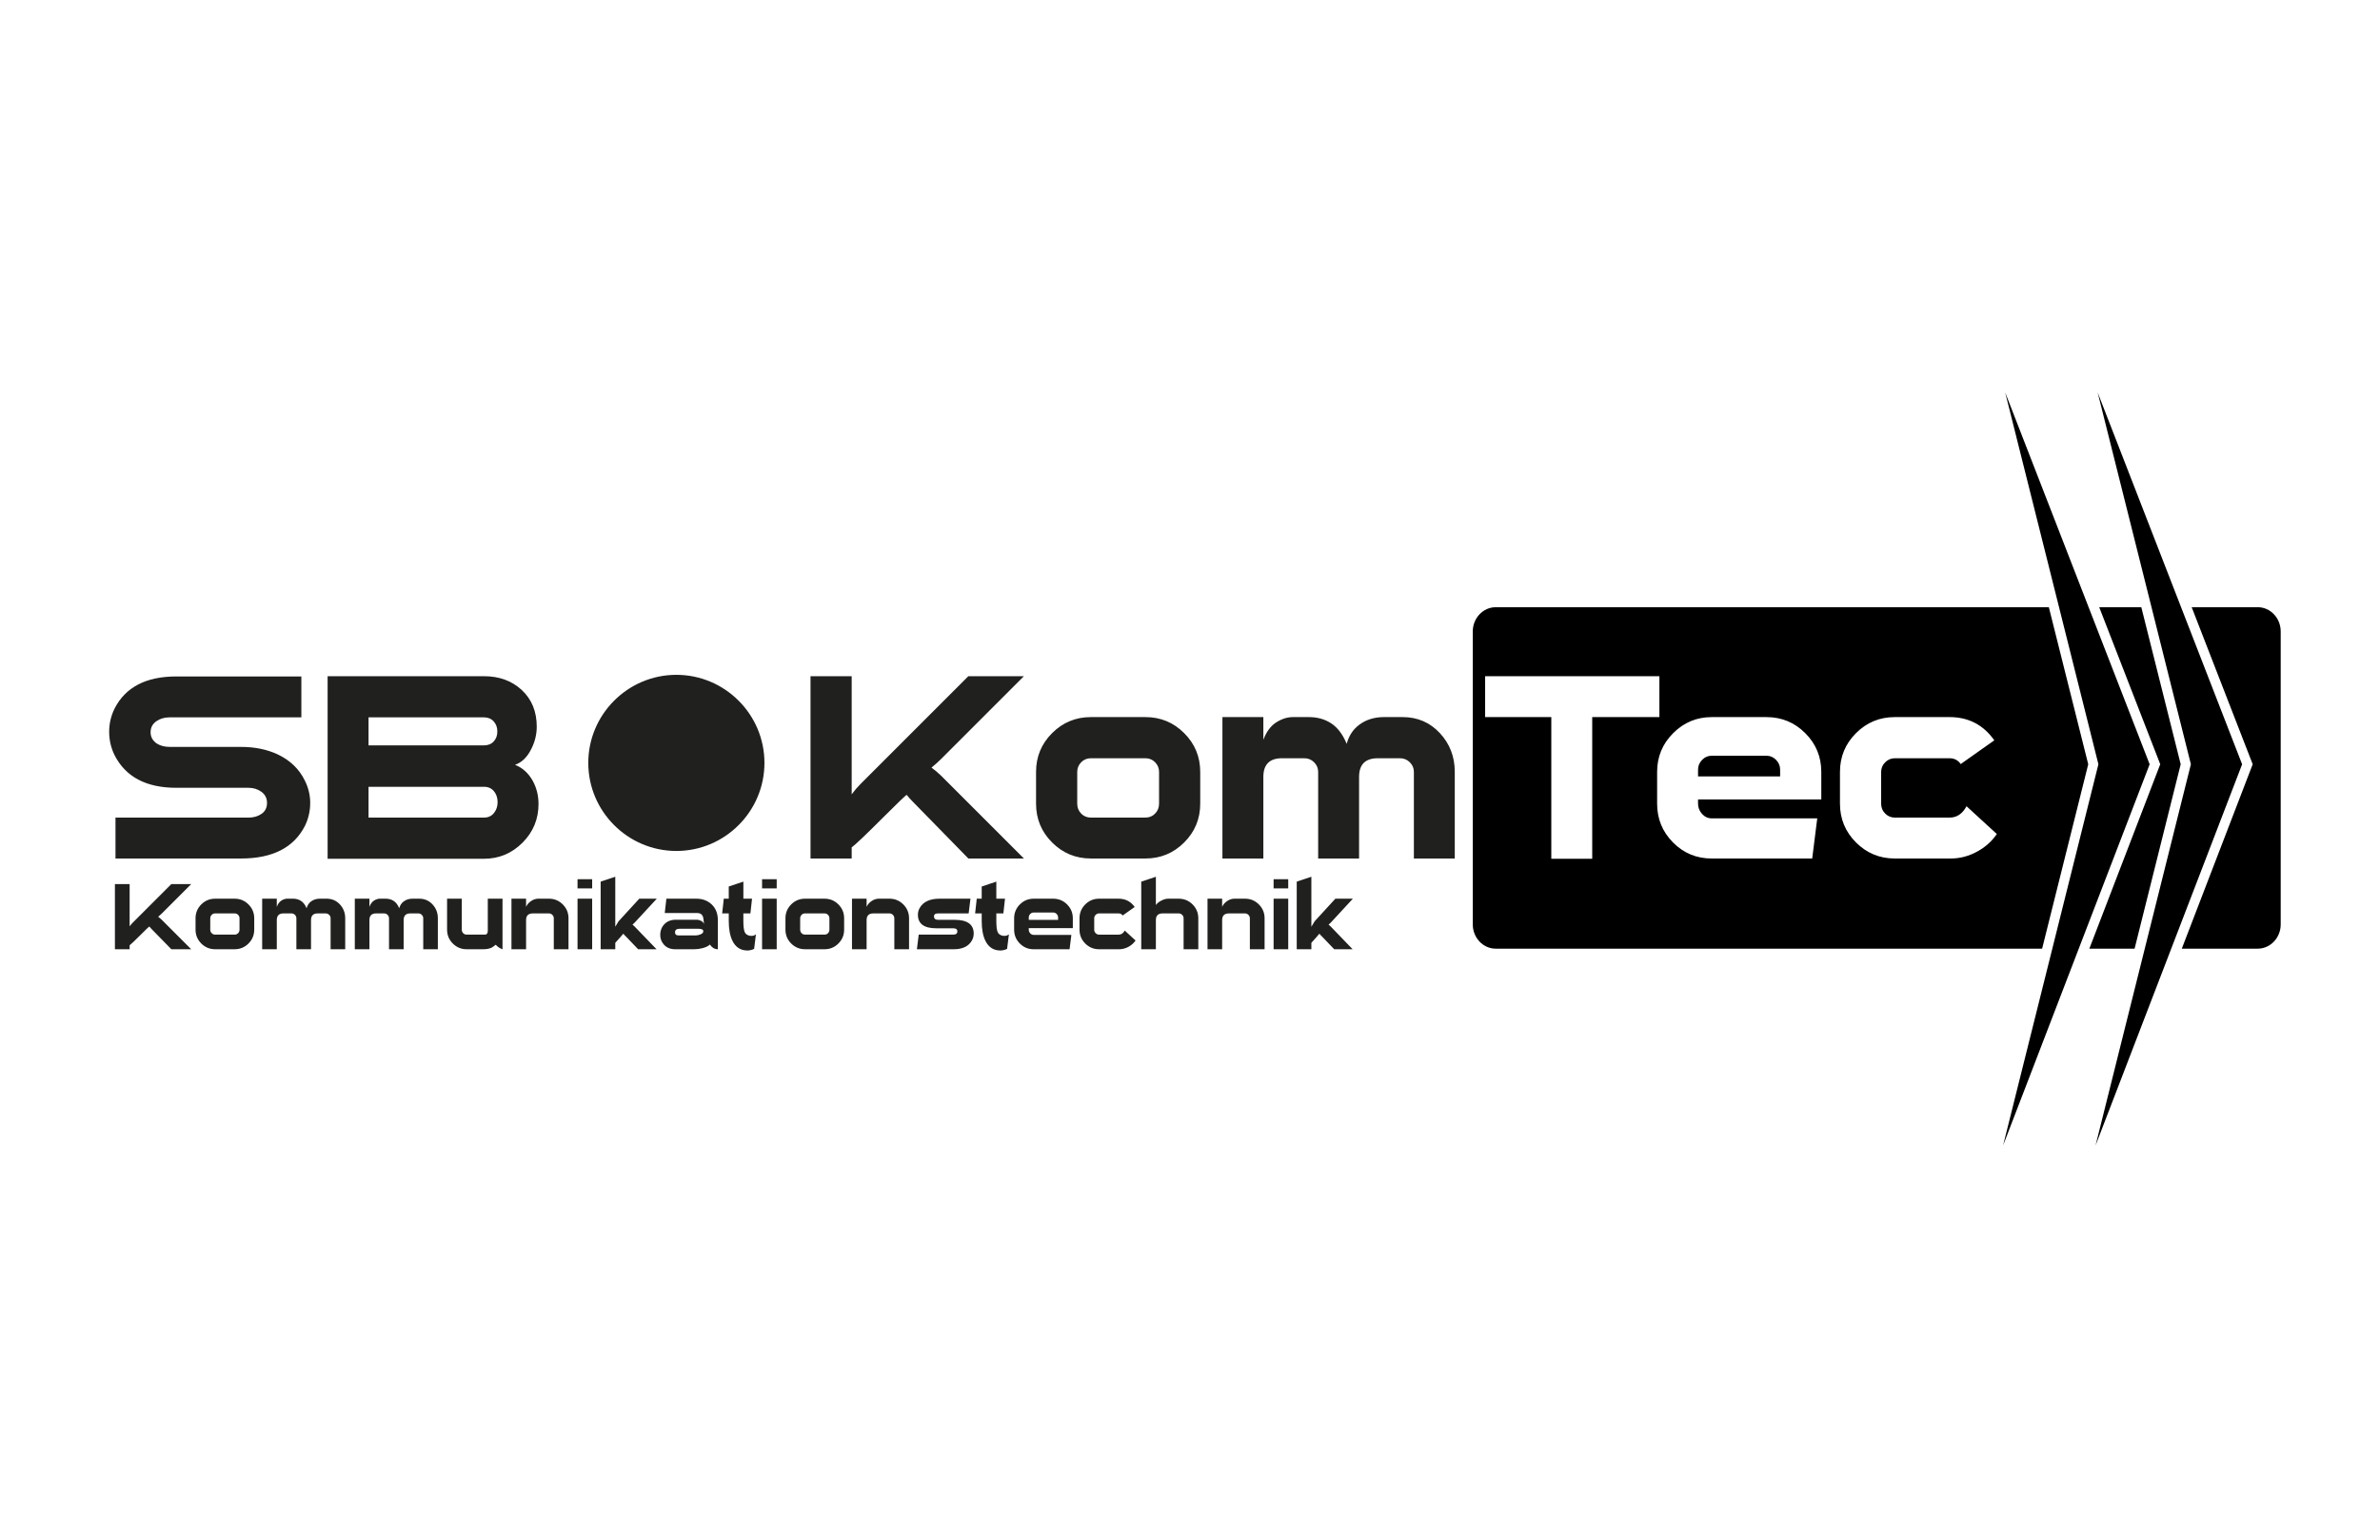 <?xml version="1.0" encoding="UTF-8"?>
<svg id="Ebene_1" data-name="Ebene 1" xmlns="http://www.w3.org/2000/svg" version="1.1" viewBox="0 0 240.945 155.906">
  <defs>
    <style>
      .cls-1 {
        fill-rule: evenodd;
      }

      .cls-1, .cls-2, .cls-3 {
        stroke-width: 0px;
      }

      .cls-1, .cls-4 {
        fill: #20201e;
      }

      .cls-2 {
        fill: none;
      }

      .cls-3 {
        fill: #000;
      }

      .cls-4 {
        stroke: #20201e;
        stroke-miterlimit: 2.613;
      }
    </style>
  </defs>
  <path class="cls-4" d="M68.474,68.833c4.636,0,8.417,3.782,8.417,8.418s-3.781,8.417-8.417,8.417-8.418-3.781-8.418-8.417,3.781-8.418,8.418-8.418h0Z"/>
  <path class="cls-1" d="M31.404,81.307c0,.818-.179,1.593-.537,2.327-1.125,2.199-3.281,3.298-6.469,3.298h-12.707v-4.142h13.474c.511,0,.95-.128,1.317-.384.366-.255.55-.622.55-1.099s-.187-.852-.562-1.125c-.376-.273-.81-.41-1.304-.41h-7.313c-3.034,0-5.114-1.091-6.239-3.272-.375-.75-.563-1.552-.563-2.404,0-.835.188-1.628.563-2.378,1.108-2.147,3.188-3.221,6.239-3.221h12.656v4.142h-13.321c-.512,0-.946.119-1.304.358-.426.273-.639.656-.639,1.151,0,.477.213.86.639,1.15.358.221.792.333,1.304.333h7.21c1.398,0,2.643.255,3.733.767,1.244.597,2.148,1.466,2.711,2.608.375.733.562,1.5.562,2.301h0ZM54.518,81.41c0,1.534-.541,2.842-1.624,3.924-1.082,1.082-2.382,1.624-3.899,1.624h-15.827v-18.486h15.827c1.551,0,2.83.469,3.836,1.406,1.005.937,1.508,2.173,1.508,3.707,0,.785-.187,1.543-.562,2.276-.41.818-.955,1.347-1.637,1.585.75.29,1.347.827,1.79,1.611.392.715.588,1.5.588,2.353h0ZM50.35,74.071c0-.409-.123-.75-.371-1.023-.247-.273-.575-.409-.984-.409h-11.685v2.838h11.685c.409,0,.737-.132.984-.397.248-.264.371-.601.371-1.01h0ZM50.376,81.23c0-.443-.124-.814-.371-1.112-.247-.298-.583-.448-1.01-.448h-11.685v3.12h11.685c.426,0,.763-.153,1.01-.461.247-.307.371-.673.371-1.099h0ZM103.66,86.932h-5.625l-5.651-5.779c-.238-.239-.435-.46-.588-.664-.068,0-.886.784-2.455,2.352-1.687,1.687-2.727,2.676-3.119,2.965v1.125h-4.168v-18.46h4.168v11.966c.272-.375.579-.733.92-1.074l10.892-10.892h5.625l-8.386,8.387c-.272.272-.596.562-.972.87.29.204.614.477.972.817l8.386,8.387h0ZM121.507,81.383c0,1.534-.541,2.843-1.623,3.925-1.083,1.082-2.391,1.623-3.925,1.623h-5.522c-1.534,0-2.843-.541-3.925-1.623-1.082-1.083-1.624-2.391-1.624-3.925v-3.221c0-1.535.541-2.843,1.624-3.925,1.083-1.082,2.391-1.624,3.925-1.624h5.522c1.534,0,2.843.541,3.925,1.624,1.082,1.082,1.623,2.39,1.623,3.925v3.221h0ZM117.34,81.383v-3.221c0-.375-.132-.699-.396-.972-.264-.273-.592-.41-.985-.41h-5.522c-.392,0-.72.137-.985.41-.264.273-.396.596-.396.972v3.221c0,.392.132.724.396.997.264.273.593.409.985.409h5.522c.392,0,.72-.136.985-.409.264-.273.396-.605.396-.997h0ZM147.28,86.932h-4.142v-8.77c0-.375-.136-.699-.409-.972-.273-.273-.605-.41-.998-.41h-2.25c-1.261,0-1.892.631-1.892,1.892v8.259h-4.142v-8.77c0-.375-.137-.699-.41-.972-.272-.273-.605-.41-.997-.41h-2.25c-1.261,0-1.892.631-1.892,1.892v8.259h-4.143v-14.318h4.143v2.301c.307-.818.741-1.406,1.303-1.764.563-.358,1.125-.537,1.688-.537h1.61c.87,0,1.628.213,2.276.639.647.426,1.167,1.116,1.559,2.071.222-.818.639-1.457,1.253-1.918.699-.529,1.543-.793,2.532-.793h1.866c1.517,0,2.778.541,3.784,1.624,1.006,1.082,1.508,2.39,1.508,3.925v8.77h0Z"/>
  <path class="cls-1" d="M19.358,96.12h-2.011l-2.02-2.066c-.086-.085-.156-.164-.211-.237-.024,0-.317.281-.877.841-.603.603-.975.956-1.115,1.06v.403h-1.49v-6.599h1.49v4.278c.097-.134.207-.262.329-.384l3.894-3.894h2.011l-2.998,2.998c-.098.098-.213.202-.348.311.104.073.219.17.348.292l2.998,2.998h0ZM25.738,94.136c0,.548-.194,1.016-.581,1.403-.388.387-.855.58-1.403.58h-1.974c-.548,0-1.016-.194-1.403-.58-.387-.387-.58-.855-.58-1.403v-1.152c0-.548.193-1.016.58-1.403.387-.387.855-.58,1.403-.58h1.974c.549,0,1.016.193,1.403.58.386.387.581.855.581,1.403v1.152h0ZM24.248,94.136v-1.152c0-.134-.047-.25-.142-.348-.094-.097-.212-.146-.352-.146h-1.974c-.14,0-.257.049-.352.146-.094.098-.142.214-.142.348v1.152c0,.14.047.259.142.356.095.098.212.147.352.147h1.974c.14,0,.258-.049.352-.147.095-.097.142-.216.142-.356h0ZM34.951,96.12h-1.481v-3.135c0-.134-.049-.25-.147-.348-.097-.097-.216-.146-.356-.146h-.804c-.451,0-.676.225-.676.676v2.952h-1.481v-3.135c0-.134-.049-.25-.146-.348-.098-.097-.217-.146-.357-.146h-.804c-.452,0-.676.225-.676.676v2.952h-1.481v-5.119h1.481v.823c.109-.293.265-.503.466-.631.201-.128.402-.192.603-.192h.575c.311,0,.582.076.813.229.232.152.418.399.558.74.079-.292.229-.52.448-.685.25-.189.551-.284.904-.284h.667c.543,0,.993.193,1.353.58.359.387.539.855.539,1.403v3.135h0ZM44.328,96.12h-1.48v-3.135c0-.134-.049-.25-.147-.348-.097-.097-.216-.146-.356-.146h-.805c-.451,0-.676.225-.676.676v2.952h-1.481v-3.135c0-.134-.049-.25-.146-.348-.098-.097-.217-.146-.356-.146h-.804c-.451,0-.676.225-.676.676v2.952h-1.481v-5.119h1.481v.823c.11-.293.265-.503.466-.631.201-.128.402-.192.603-.192h.576c.31,0,.582.076.813.229.232.152.418.399.557.74.08-.292.229-.52.448-.685.25-.189.551-.284.904-.284h.667c.543,0,.993.193,1.353.58.36.387.539.855.539,1.403v3.135h0ZM50.872,96.12c-.261-.085-.49-.238-.685-.457-.189.152-.338.256-.448.31-.219.098-.503.147-.85.147h-1.645c-.548,0-1.016-.194-1.403-.58-.387-.387-.58-.855-.58-1.403v-3.135h1.489v3.135c0,.14.047.259.142.356.095.098.212.147.352.147h1.847c.195,0,.292-.132.292-.393v-3.245h1.49v5.119h0ZM57.554,96.12h-1.489v-3.135c0-.134-.049-.25-.147-.348-.097-.097-.213-.146-.347-.146h-1.627c-.457,0-.685.225-.685.676v2.952h-1.48v-5.119h1.48v.823c.104-.231.273-.426.507-.585.235-.159.48-.238.736-.238h1.069c.549,0,1.016.193,1.403.58.387.387.58.855.58,1.403v3.135h0ZM59.949,89.959h-1.481v-.932h1.481v.932h0ZM59.949,96.12h-1.481v-5.119h1.481v5.119h0ZM66.492,91.001l-2.239,2.422c-.061.061-.134.128-.219.201.055.043.128.11.219.201l2.212,2.294h-1.864l-1.216-1.271c-.073-.061-.168-.162-.283-.302,0,.006-.112.137-.338.393l-.475.53v.649h-1.48v-6.846l1.48-.493v5.063c.085-.158.195-.341.329-.548l2.102-2.294h1.772ZM72.672,96.12c-.317,0-.586-.158-.805-.476-.152.153-.402.274-.749.366-.28.073-.56.11-.841.11h-1.928c-.487,0-.871-.162-1.152-.485-.256-.292-.375-.643-.356-1.051.018-.402.159-.737.42-1.006.293-.299.683-.448,1.17-.448h2.093c.158,0,.312.04.461.119.15.079.245.186.288.32l-.055-.493c-.042-.414-.25-.621-.622-.621h-3.299l.165-1.453h3.043c.622,0,1.138.195,1.549.585.411.391.618.917.618,1.582v2.952h0ZM71.2,94.292c0-.164-.171-.246-.512-.246h-1.893c-.292,0-.445.112-.456.338-.013.226.112.338.375.338h1.7c.164,0,.326-.033.484-.1.207-.08.308-.189.302-.329h0ZM76.528,94.611l-.182,1.472c-.232.11-.457.164-.677.164-.688,0-1.195-.326-1.517-.978-.25-.505-.375-1.179-.375-2.02v-.758h-.667l.165-1.49h.502v-1.234l1.48-.493v1.727h.877l-.165,1.49h-.713v.758c0,.53.043.902.128,1.115.085.213.265.344.539.393.25.037.452-.013.603-.147h0ZM78.631,89.959h-1.481v-.932h1.481v.932h0ZM78.631,96.12h-1.481v-5.119h1.481v5.119h0ZM85.458,94.136c0,.548-.193,1.016-.58,1.403-.387.387-.854.58-1.403.58h-1.974c-.549,0-1.017-.194-1.403-.58-.388-.387-.58-.855-.58-1.403v-1.152c0-.548.193-1.016.58-1.403.386-.387.854-.58,1.403-.58h1.974c.548,0,1.016.193,1.403.58.387.387.58.855.58,1.403v1.152h0ZM83.968,94.136v-1.152c0-.134-.047-.25-.141-.348-.095-.097-.212-.146-.352-.146h-1.974c-.14,0-.258.049-.352.146-.094.098-.142.214-.142.348v1.152c0,.14.047.259.142.356.094.098.212.147.352.147h1.974c.14,0,.257-.049.352-.147.094-.097.141-.216.141-.356h0ZM92.03,96.12h-1.49v-3.135c0-.134-.049-.25-.147-.348-.097-.097-.213-.146-.347-.146h-1.628c-.457,0-.685.225-.685.676v2.952h-1.48v-5.119h1.48v.823c.104-.231.273-.426.507-.585.235-.159.48-.238.736-.238h1.07c.548,0,1.015.193,1.403.58.386.387.58.855.58,1.403v3.135h0ZM98.574,94.539c0,.244-.058.472-.174.685-.335.597-.95.896-1.846.896h-3.729l.183-1.481h3.491c.28,0,.42-.11.42-.329,0-.208-.14-.311-.42-.311h-1.709c-1.243,0-1.864-.46-1.864-1.38,0-.238.058-.46.174-.667.353-.634,1.027-.951,2.02-.951h3.126l-.183,1.49h-3.098c-.286,0-.423.11-.411.329.012.213.149.32.411.32h1.673c1.292,0,1.938.466,1.938,1.398h0ZM102.138,94.611l-.183,1.472c-.231.11-.457.164-.676.164-.689,0-1.195-.326-1.518-.978-.25-.505-.375-1.179-.375-2.02v-.758h-.667l.165-1.49h.502v-1.234l1.48-.493v1.727h.878l-.165,1.49h-.713v.758c0,.53.043.902.128,1.115.085.213.265.344.539.393.25.037.451-.013.603-.147h0ZM108.609,93.981h-4.46v.155c0,.14.049.263.147.37.097.106.213.16.347.16h3.821l-.183,1.454h-3.638c-.548,0-1.014-.194-1.398-.58-.384-.387-.576-.855-.576-1.403v-1.152c0-.548.194-1.016.58-1.403.387-.387.852-.58,1.394-.58h1.983c.548,0,1.016.193,1.403.58.388.387.581.855.581,1.403v.996h0ZM107.12,93.149v-.247c0-.134-.049-.251-.146-.352-.098-.1-.213-.15-.347-.15h-1.983c-.134,0-.25.05-.347.15-.098.101-.147.218-.147.352v.247h2.971ZM114.962,95.233c-.182.268-.425.483-.726.645-.302.161-.614.242-.937.242h-2.029c-.549,0-1.017-.194-1.403-.58-.387-.387-.58-.855-.58-1.403v-1.152c0-.548.193-1.016.58-1.403.386-.387.854-.58,1.403-.58h1.983c.683,0,1.222.28,1.618.841l-1.216.859c-.098-.14-.231-.21-.403-.21h-1.983c-.134,0-.25.049-.348.146-.098.098-.146.214-.146.348v1.152c0,.14.048.259.146.356.097.098.214.147.348.147h1.983c.262,0,.467-.138.613-.412l1.097,1.006h0ZM121.314,96.12h-1.489v-3.135c0-.134-.049-.25-.147-.348-.097-.097-.214-.146-.347-.146h-1.637c-.451,0-.676.225-.676.676v2.952h-1.481v-6.846l1.481-.493v2.86c.122-.17.306-.32.553-.447.247-.128.477-.192.69-.192h1.07c.548,0,1.016.193,1.402.58.387.387.58.855.58,1.403v3.135h0ZM128.023,96.12h-1.49v-3.135c0-.134-.049-.25-.146-.348-.098-.097-.213-.146-.348-.146h-1.626c-.457,0-.686.225-.686.676v2.952h-1.481v-5.119h1.481v.823c.104-.231.273-.426.508-.585.235-.159.48-.238.736-.238h1.069c.549,0,1.016.193,1.403.58.387.387.581.855.581,1.403v3.135h0ZM130.417,89.959h-1.481v-.932h1.481v.932h0ZM130.417,96.12h-1.481v-5.119h1.481v5.119h0ZM136.962,91.001l-2.239,2.422c-.061.061-.134.128-.219.201.055.043.128.11.219.201l2.212,2.294h-1.865l-1.215-1.271c-.073-.061-.168-.162-.283-.302,0,.006-.113.137-.338.393l-.475.53v.649h-1.481v-6.846l1.481-.493v5.063c.085-.158.195-.341.329-.548l2.102-2.294h1.774Z"/>
  <g>
    <path class="cls-2" d="M178.835,72.614h-5.548c-1.517,0-2.818.541-3.9,1.624-1.083,1.082-1.624,2.39-1.624,3.925v3.221c0,1.534.537,2.843,1.611,3.925,1.074,1.082,2.378,1.623,3.913,1.623h10.176l.511-4.066h-10.687c-.375,0-.7-.149-.972-.447-.272-.299-.409-.644-.409-1.036v-.435h12.477v-2.787c0-1.535-.541-2.843-1.624-3.925-1.082-1.082-2.39-1.624-3.924-1.624ZM180.215,78.622h-8.31v-.69c0-.375.137-.703.409-.985.272-.281.597-.422.972-.422h5.548c.375,0,.698.141.972.422.273.282.409.61.409.985v.69Z"/>
    <path class="cls-2" d="M197.372,82.79h-5.549c-.375,0-.699-.136-.971-.409-.273-.273-.409-.605-.409-.997v-3.221c0-.375.136-.699.409-.972.273-.273.596-.41.971-.41h5.549c.478,0,.852.196,1.125.588l3.401-2.404c-1.108-1.568-2.617-2.352-4.526-2.352h-5.549c-1.534,0-2.842.541-3.925,1.624-1.082,1.082-1.624,2.39-1.624,3.925v3.221c0,1.534.542,2.843,1.624,3.925,1.082,1.082,2.39,1.623,3.925,1.623h5.677c.904,0,1.777-.225,2.621-.677.844-.452,1.521-1.053,2.033-1.802l-3.069-2.813c-.409.767-.98,1.151-1.713,1.151Z"/>
    <polygon class="cls-2" points="167.994 68.471 150.352 68.471 150.352 72.614 157.05 72.614 157.05 86.958 161.192 86.958 161.192 72.614 167.994 72.614 167.994 68.471"/>
    <path class="cls-3" d="M207.42,61.486h-55.998c-1.276,0-2.322,1.102-2.322,2.45v29.675c0,1.348,1.045,2.45,2.322,2.45h55.317l4.668-18.671-3.987-15.903ZM161.192,86.958h-4.142v-14.344h-6.699v-4.142h17.642v4.142h-6.801v14.344ZM184.383,80.949h-12.477v.435c0,.392.137.737.409,1.036.272.298.597.447.972.447h10.687l-.511,4.066h-10.176c-1.534,0-2.839-.541-3.913-1.623-1.074-1.083-1.611-2.391-1.611-3.925v-3.221c0-1.535.541-2.843,1.624-3.925,1.082-1.082,2.382-1.624,3.9-1.624h5.548c1.534,0,2.842.541,3.924,1.624,1.083,1.082,1.624,2.39,1.624,3.925v2.787ZM200.121,86.254c-.844.452-1.717.677-2.621.677h-5.677c-1.534,0-2.842-.541-3.925-1.623-1.082-1.083-1.624-2.391-1.624-3.925v-3.221c0-1.535.542-2.843,1.624-3.925,1.082-1.082,2.39-1.624,3.925-1.624h5.549c1.909,0,3.418.784,4.526,2.352l-3.401,2.404c-.272-.392-.647-.588-1.125-.588h-5.549c-.375,0-.699.137-.971.41-.273.273-.409.596-.409.972v3.221c0,.392.136.724.409.997.273.273.596.409.971.409h5.549c.733,0,1.304-.384,1.713-1.151l3.069,2.813c-.512.75-1.189,1.351-2.033,1.802Z"/>
    <polygon class="cls-3" points="216.781 61.486 215.743 61.486 213.096 61.486 212.52 61.486 218.697 77.389 218.551 77.768 211.52 96.061 213.096 96.061 215.743 96.061 216.101 96.061 220.768 77.389 216.781 61.486"/>
    <path class="cls-3" d="M228.571,61.486h-6.69l6.177,15.903-.146.378-7.032,18.293h7.69c1.277,0,2.322-1.103,2.322-2.45v-29.675c0-1.348-1.045-2.45-2.322-2.45Z"/>
    <path class="cls-3" d="M178.835,76.525h-5.548c-.375,0-.7.141-.972.422-.272.282-.409.61-.409.985v.69h8.31v-.69c0-.375-.136-.703-.409-.985-.273-.281-.597-.422-.972-.422Z"/>
    <polygon class="cls-3" points="217.617 77.372 211.447 61.486 203.001 39.74 208.452 61.486 212.438 77.389 207.771 96.061 202.791 115.981 210.448 96.061 217.625 77.391 217.617 77.372"/>
    <polygon class="cls-3" points="226.978 77.372 220.808 61.486 212.361 39.74 217.813 61.486 221.8 77.389 217.131 96.061 212.147 115.994 219.81 96.061 226.986 77.391 226.978 77.372"/>
  </g>
</svg>